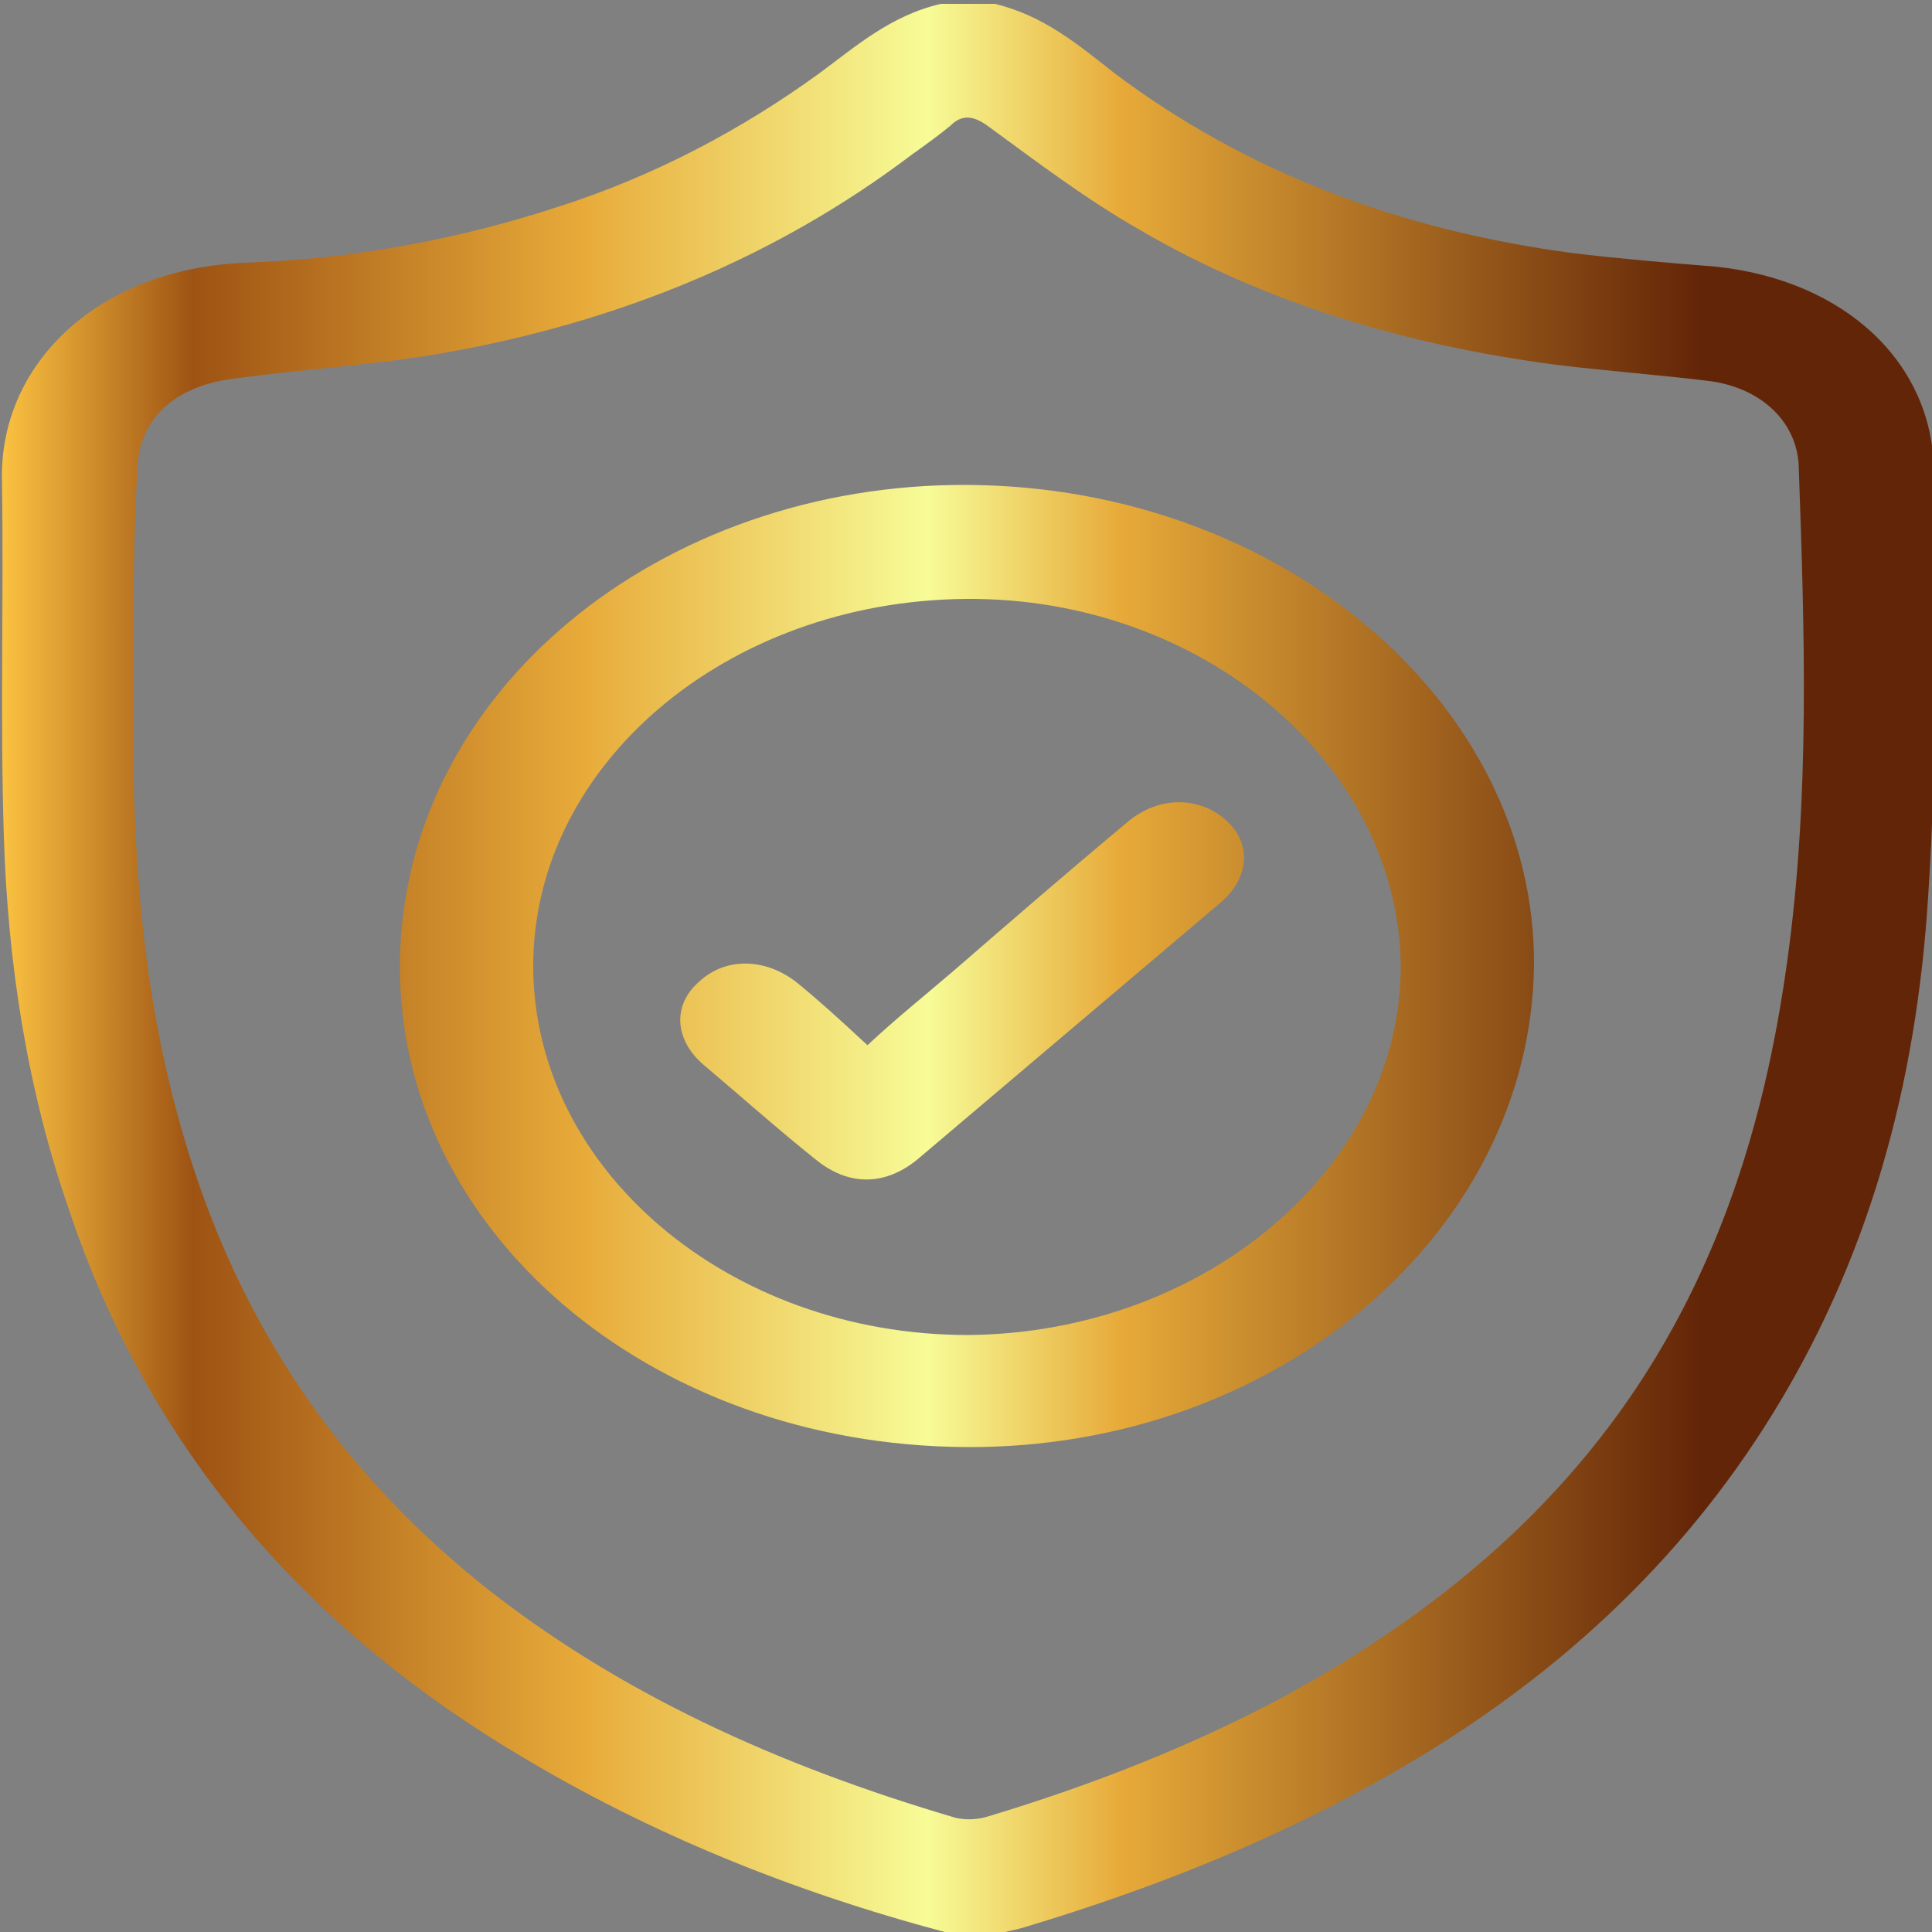 <?xml version="1.0" encoding="utf-8"?>
<!-- Generator: Adobe Illustrator 28.1.0, SVG Export Plug-In . SVG Version: 6.00 Build 0)  -->
<svg version="1.1" id="Layer_1" xmlns="http://www.w3.org/2000/svg" xmlns:xlink="http://www.w3.org/1999/xlink" x="0px" y="0px"
	 viewBox="0 0 100 100" style="enable-background:new 0 0 100 100;" xml:space="preserve">
<rect x="0" y="0" width="100" height="100" fill="#808080" stroke="none"/>
<style type="text/css">
	.st0{fill:url(#SVGID_1_);}
</style>
<g>
	<linearGradient id="SVGID_1_" gradientUnits="userSpaceOnUse" x1="9.094947e-13" y1="50" x2="100" y2="50">
		<stop  offset="0" style="stop-color:#FCC342"/>
		<stop  offset="0.1" style="stop-color:#9E5313"/>
		<stop  offset="0.3" style="stop-color:#E7AA39"/>
		<stop  offset="0.48" style="stop-color:#F7FC97"/>
		<stop  offset="0.58" style="stop-color:#E7AA39"/>
		<stop  offset="0.88" style="stop-color:#632507"/>
	</linearGradient>
	<path class="st0" d="M48.9,100c-7.9-2.1-15.3-5.1-22.1-9.2c-11.7-7-19.3-16.5-23.2-28.1c-2.2-6.3-3.2-12.9-3.4-19.4
		c-0.2-6.2,0-12.4-0.1-18.5c-0.1-6,5-10.9,12.6-11.2c5.6-0.2,11-1.2,16.2-2.9c5-1.6,9.5-4,13.5-6.9c1.9-1.4,3.7-3,6.3-3.6
		c0.9,0,1.8,0,2.8,0c2.5,0.6,4.3,2.1,6.2,3.6c6.8,5.1,14.7,8.1,23.7,9.3c2.5,0.3,4.9,0.5,7.4,0.7c6.7,0.7,11.3,5,11.3,10.7
		c0,7.3,0.2,14.6-0.3,21.9c-0.6,9.6-3,18.9-8.5,27.5c-4.8,7.5-11.5,13.6-20,18.3c-5.7,3.2-11.8,5.6-18.1,7.5c-0.6,0.2-1.3,0.3-2,0.5
		C50.4,100,49.6,100,48.9,100z M6.9,35.3C6.8,43.2,7.2,51,9.5,58.8c2.6,8.9,7.4,16.7,15.3,23.1c7.1,5.7,15.5,9.5,24.7,12.2
		c0.5,0.1,1.1,0.1,1.7-0.1c5.3-1.6,10.4-3.6,15.1-6.1c8.9-4.8,15.8-11,20.3-19.2c3.3-6,5-12.4,5.9-18.9c1.2-8.6,0.9-17.2,0.6-25.7
		c-0.1-2.3-2-4.1-4.8-4.4c-2.5-0.3-5.1-0.5-7.6-0.8c-7.8-1-15.2-3.2-21.7-7c-2.8-1.6-5.3-3.5-7.9-5.4c-0.7-0.5-1.3-0.6-1.9,0
		c-0.6,0.5-1.3,1-2,1.5c-7,5.3-15.2,8.7-24.4,10.3c-3.5,0.6-7.1,0.8-10.7,1.3c-3.2,0.4-5,2.2-5,4.9C6.9,28,6.9,31.6,6.9,35.3z
		 M79.4,50C79.2,63.8,66.1,75,50,74.9c-16.5-0.1-29.4-11.3-29.3-25C20.8,35.8,34.2,25,50.1,25.1C66.4,25.2,79.5,36.5,79.4,50z
		 M72.5,50c-0.1-10.5-10.3-19.1-22.5-19c-12.4,0.1-22.4,8.6-22.4,19c0,10.5,10.1,19.1,22.5,19.1C62.4,69,72.5,60.4,72.5,50z
		 M41.3,50.9c-1.6-1.3-3.7-1.4-5.1-0.1c-1.4,1.2-1.3,3,0.2,4.3c1.9,1.6,3.8,3.3,5.8,4.9c1.7,1.4,3.6,1.4,5.3,0
		c5.2-4.4,10.5-8.9,15.7-13.3c1.5-1.3,1.6-3.1,0.2-4.3c-1.4-1.2-3.5-1.2-5.1,0.2c-3,2.5-6,5.1-9,7.7c-1.4,1.2-2.9,2.4-4.4,3.8
		C43.5,52.8,42.4,51.8,41.3,50.9z"/>
</g>
</svg>

